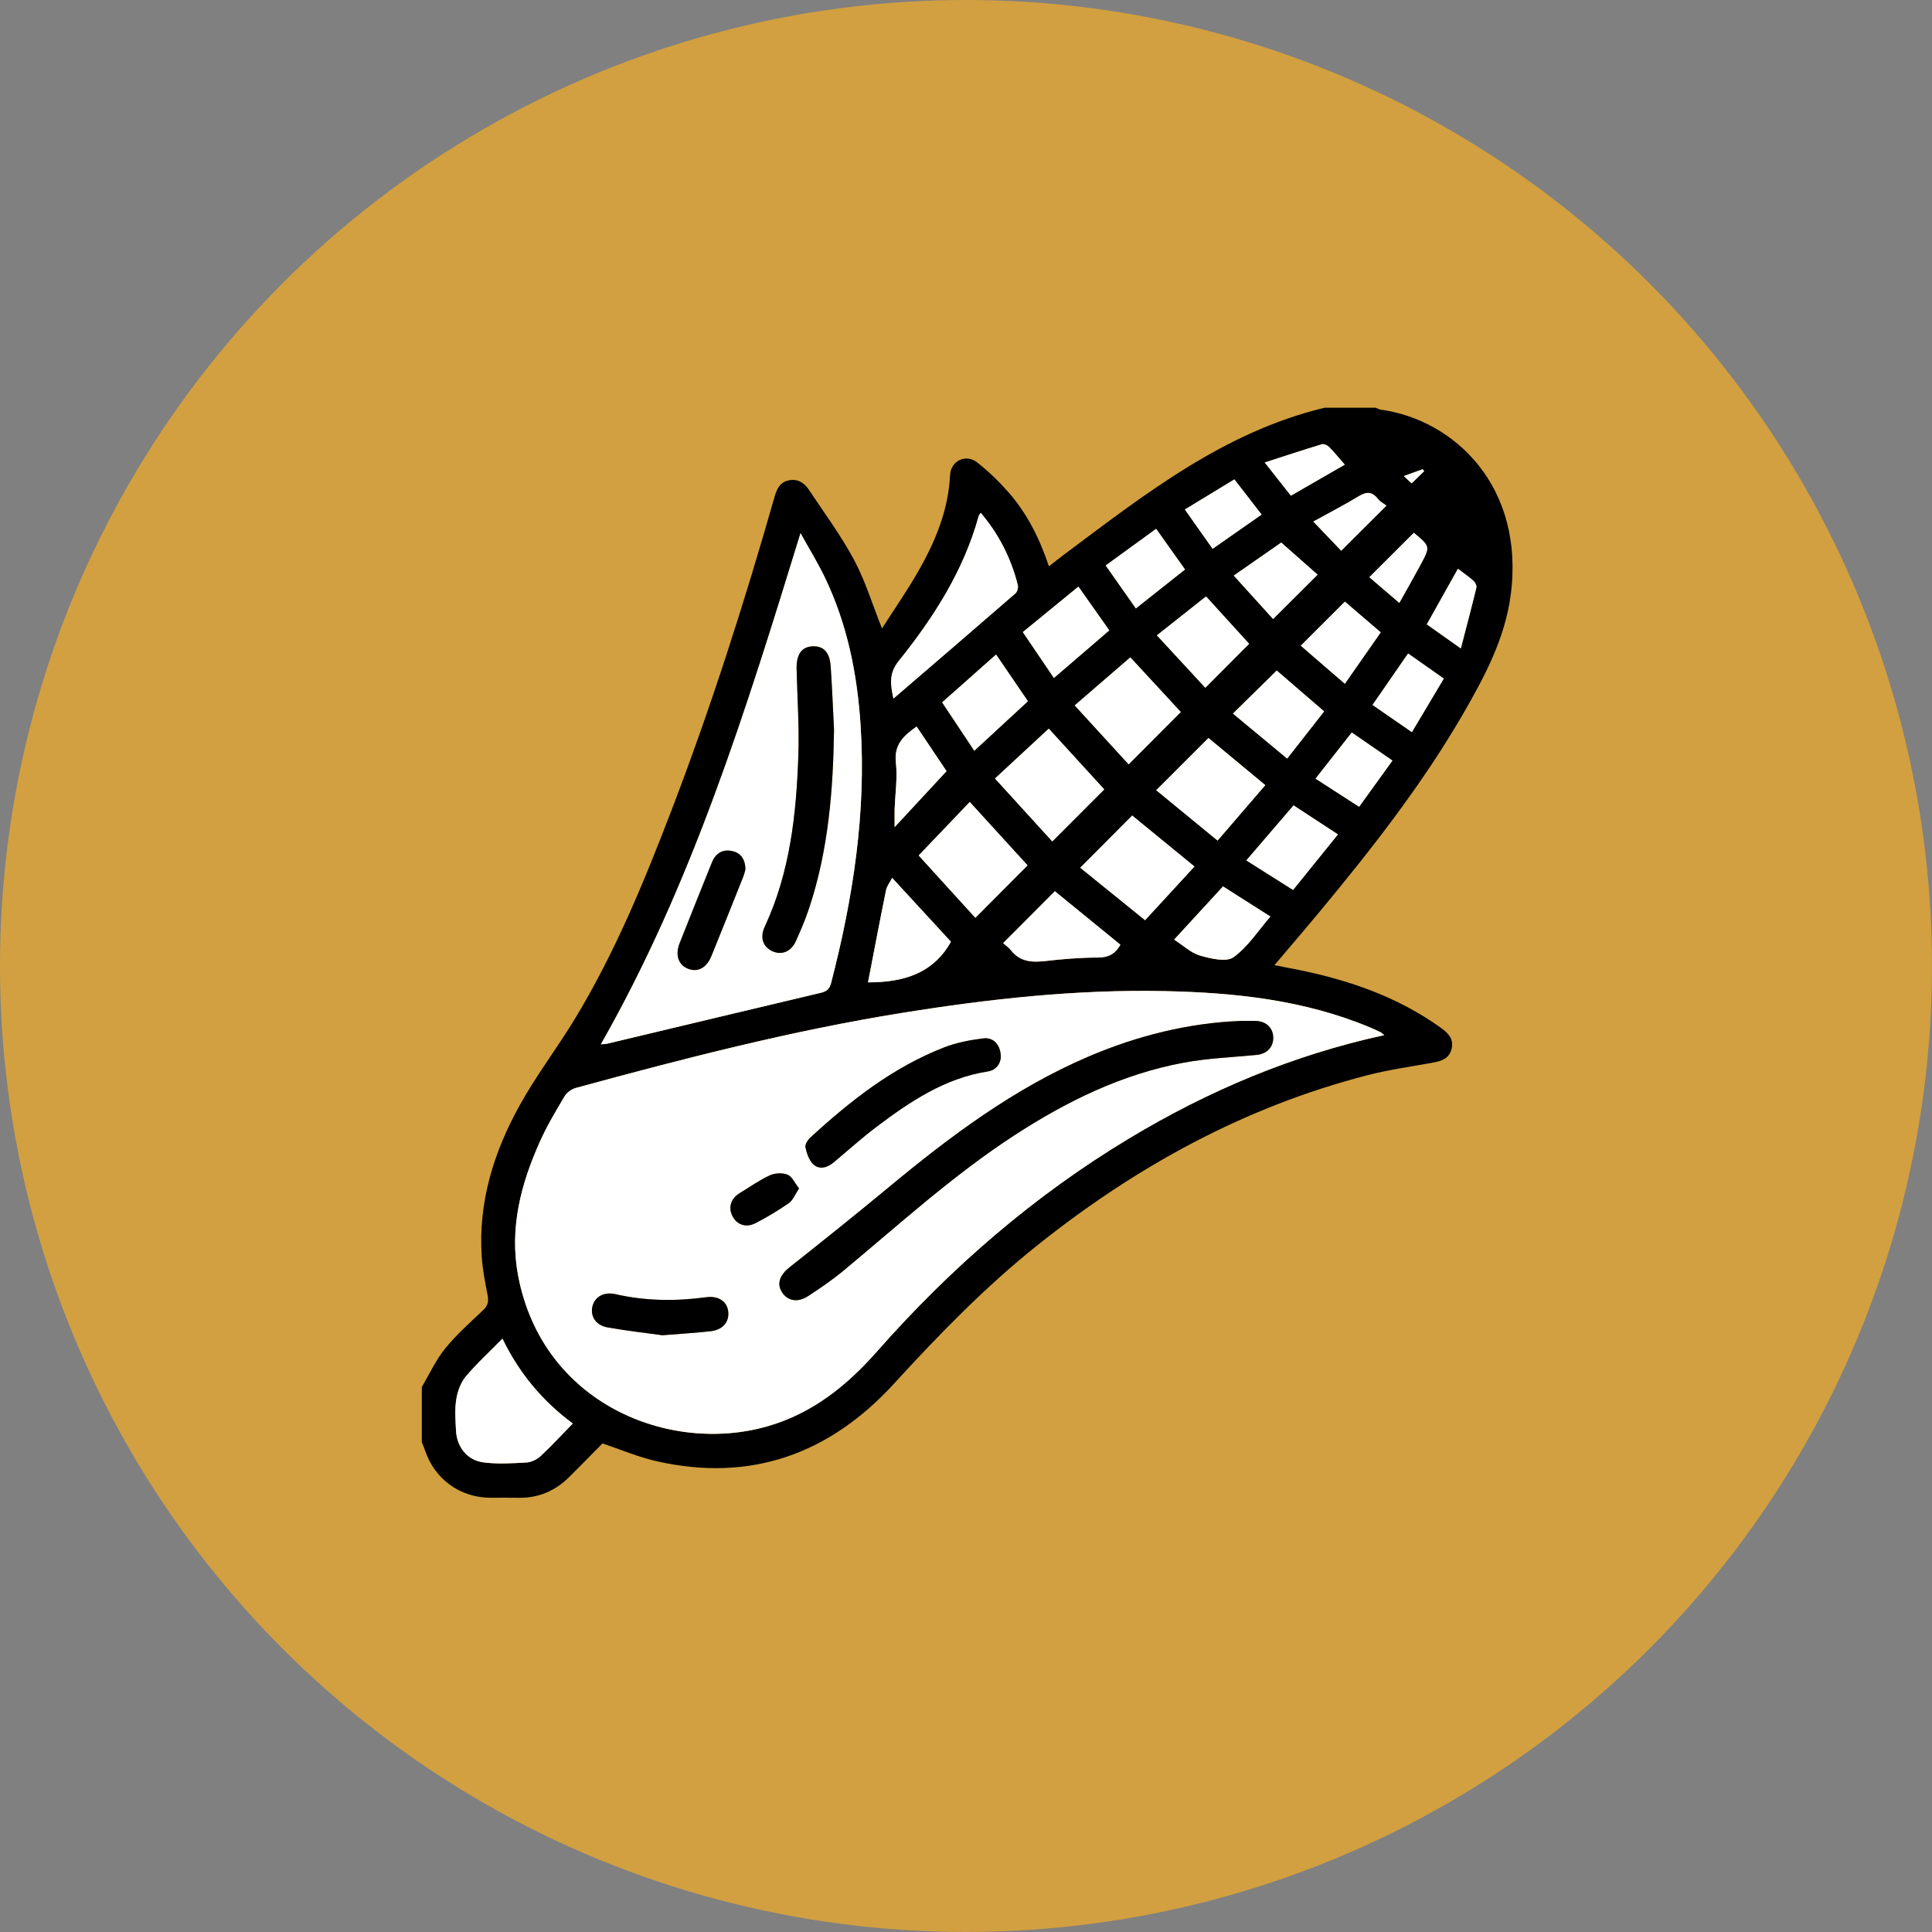 <svg xmlns="http://www.w3.org/2000/svg" id="Layer_1" data-name="Layer 1" viewBox="0 0 496.63 496.63"><rect x="0" y="0" width="496.63" height="496.63" fill="#808080" stroke="none"/><defs><style>      .cls-1 {        fill: #000;      }      .cls-1, .cls-2, .cls-3 {        stroke-width: 0px;      }      .cls-2 {        fill: #d2a040;      }      .cls-3 {        fill: #fff;      }    </style></defs><circle class="cls-2" cx="248.31" cy="248.31" r="248.31"></circle><g><path class="cls-1" d="M108.43,370.78c0-4.74,0-9.49,0-14.23,1.96-3.32,3.58-6.92,5.98-9.88,2.91-3.59,6.43-6.71,9.81-9.91,1.22-1.16,1.43-2.25,1.12-3.85-.65-3.29-1.29-6.62-1.51-9.96-.92-13.9,3.08-26.72,9.67-38.67,4.25-7.71,9.66-14.78,14.24-22.32,10.24-16.87,17.73-35.04,24.77-53.4,10.17-26.5,18.79-53.51,26.58-80.8.58-2.04,1.37-3.81,3.67-4.28,2.26-.46,3.95.59,5.13,2.36,3.97,5.98,8.28,11.78,11.65,18.08,2.92,5.45,4.73,11.49,7.18,17.63,3.02-4.72,6.18-9.28,8.96-14.06,4.56-7.85,8.09-16.08,8.54-25.36.18-3.68,4.05-5.56,6.96-3.27,2.92,2.3,5.63,4.92,8.08,7.71,4.78,5.45,7.98,11.86,10.37,19.01,1.43-1.11,2.62-2.07,3.85-2.99,20.71-15.47,41.08-31.55,67-37.78,4.38,0,8.76,0,13.13,0,.42.16.83.42,1.26.48,19.01,2.6,37.18,19.84,33.45,47.76-1.48,11.03-6.61,20.74-12.09,30.22-10.57,18.29-23.54,34.85-36.99,51.06-3.76,4.53-7.61,9-11.64,13.77,2.35.46,4.3.82,6.25,1.22,13.04,2.67,25.43,6.94,36.37,14.77,1.94,1.39,3.62,2.93,2.89,5.63-.72,2.67-2.97,3.12-5.3,3.53-5.45.97-10.96,1.76-16.31,3.14-31.54,8.13-59.42,23.44-84.76,43.65-13.44,10.72-25.36,22.98-36.95,35.65-16.54,18.08-36.86,25.44-61.15,19.89-4.64-1.06-9.08-2.97-13.77-4.54-2.79,2.82-5.64,5.76-8.56,8.64-3.6,3.56-7.9,5.42-13.02,5.33-2.46-.05-4.92,0-7.38-.01-7.62-.06-14.1-4.74-16.58-11.96-.26-.76-.57-1.5-.86-2.25ZM355.84,266.08c-.61-.47-.8-.67-1.04-.78-.9-.43-1.81-.86-2.73-1.24-16.86-7.03-34.64-8.91-52.66-9.29-22.67-.48-45.12,2-67.45,5.59-28.41,4.56-56.23,11.76-83.96,19.31-1.08.3-2.29,1.18-2.86,2.13-2.23,3.75-4.48,7.52-6.27,11.49-4.99,11.05-7.99,22.52-5.65,34.75,6.27,32.79,38.86,45.91,64.22,38.55,11.45-3.32,20.27-10.43,28-19.19,18.93-21.48,40.33-40.05,64.92-54.83,20.33-12.23,41.93-21.36,65.49-26.49ZM154.46,268.44c.64-.06,1.18-.05,1.69-.18,18.3-4.36,36.59-8.75,54.9-13.08,1.5-.36,2.2-1,2.61-2.58,5.62-21.71,9.04-43.65,7.56-66.17-.87-13.28-3.45-26.14-9.28-38.19-1.76-3.63-3.89-7.09-6.16-11.18-14.02,45.55-27.88,90.24-51.32,131.37ZM129.16,344.11c-3.42,3.48-6.67,6.44-9.46,9.78-1.3,1.57-2.1,3.82-2.42,5.87-.41,2.57-.19,5.26-.07,7.9.2,4.23,2.83,7.68,6.99,8.24,3.65.49,7.42.25,11.12.04,1.26-.07,2.71-.78,3.65-1.65,2.83-2.63,5.46-5.49,8.26-8.37-7.68-5.7-13.69-12.76-18.07-21.81ZM252.1,131.83c-.25.39-.45.59-.52.83-3.88,14.05-11.57,26.06-20.55,37.24-2.69,3.35-2.06,6.26-1.37,9.68,10.59-9.11,21.02-18.06,31.4-27.08.47-.41.73-1.48.57-2.11-1.73-6.88-4.85-13.06-9.53-18.56ZM264.14,222.45c-4.81-5.27-9.75-10.69-14.86-16.29-4.35,4.55-8.62,9.02-13.13,13.74,4.75,5.23,9.73,10.69,14.57,16.02,4.71-4.72,9.05-9.08,13.42-13.47ZM283.85,202.92c-4.7-5.15-9.41-10.31-14.26-15.61-4.57,4.23-9.07,8.4-13.82,12.81,5.08,5.58,9.94,10.91,14.73,16.17,4.67-4.68,8.97-8.98,13.35-13.37ZM294.35,236.54c4.43-4.82,8.54-9.29,12.69-13.8-5.58-4.57-11.03-9.03-16-13.1-4.51,4.53-8.84,8.88-13.35,13.41,5.3,4.29,10.86,8.8,16.66,13.49ZM290.55,168.98c-4.79,4.13-9.39,8.11-14.29,12.34,4.72,5.16,9.35,10.21,13.86,15.14,4.65-4.66,8.99-9.02,13.4-13.44-4.11-4.45-8.41-9.11-12.98-14.05ZM325.25,201.82c-5.09-4.22-9.96-8.26-14.6-12.11-4.48,4.48-8.83,8.82-13.42,13.42,5.09,4.18,10.32,8.48,15.76,12.94,4.17-4.85,8.13-9.45,12.27-14.25ZM223.13,252.52c8.78,0,16.61-2.06,21.31-10.44-4.88-5.3-9.87-10.72-15.11-16.41-.59,1.15-1.36,2.1-1.58,3.17-1.59,7.83-3.08,15.69-4.63,23.68ZM257.87,242.43c.66.6,1.44,1.12,1.99,1.82,2.31,2.95,5.34,3.18,8.78,2.79,4.51-.52,9.06-.91,13.59-.9,2.73,0,4.46-.97,5.78-3.3-5.66-4.61-11.33-9.24-16.85-13.75-4.43,4.44-8.77,8.8-13.29,13.33ZM309.84,176.79c3.87-3.89,7.51-7.55,11.25-11.3-3.52-3.87-7.23-7.95-11.07-12.17-4.19,3.32-8.28,6.56-12.63,10,4.34,4.7,8.45,9.14,12.45,13.47ZM330.87,194.99c3.3-4.21,6.4-8.17,9.5-12.13-4.38-3.77-8.48-7.31-12.18-10.5-3.84,3.78-7.45,7.33-11.25,11.06,4.43,3.68,8.97,7.45,13.93,11.56ZM256.05,168.26c-4.71,4.17-9.23,8.18-13.86,12.29,2.84,4.27,5.48,8.25,8.26,12.43,4.76-4.39,9.29-8.57,13.78-12.72-2.78-4.08-5.43-7.96-8.18-11.99ZM277.21,150.8c-4.83,3.94-9.47,7.74-14.28,11.68,2.72,4.02,5.3,7.82,7.99,11.79,4.93-4.24,9.55-8.21,14.23-12.23-2.62-3.72-5.19-7.36-7.93-11.24ZM314.39,227.86c-4.17,4.54-8.27,9-12.57,13.68,2.36,1.51,4.33,3.43,6.66,4.1,2.77.79,6.74,1.75,8.6.42,3.71-2.65,6.33-6.82,9.48-10.45-4.25-2.71-8.15-5.19-12.17-7.74ZM320.38,221.17c4.07,2.57,7.95,5.03,12.01,7.59,3.89-4.82,7.65-9.47,11.53-14.27-3.86-2.53-7.57-4.95-11.4-7.46-4.02,4.68-7.97,9.28-12.14,14.14ZM317.15,147.96c3.61,3.99,6.95,7.68,10.1,11.16,3.84-3.83,7.53-7.51,11.43-11.4-2.93-2.59-6.04-5.33-9.34-8.25-3.66,2.55-7.75,5.39-12.2,8.49ZM345.71,154.66c-3.83,3.82-7.47,7.46-11.33,11.32,3.6,3.11,7.35,6.36,11.32,9.78,3.16-4.52,6.15-8.82,9.22-13.21-3.22-2.76-6.25-5.35-9.21-7.89ZM284.23,145.36c2.69,3.83,5.18,7.37,7.75,11.03,4.33-3.43,8.44-6.69,12.63-10-2.56-3.61-4.96-6.98-7.42-10.45-4.37,3.18-8.49,6.17-12.96,9.42ZM229.97,212.63c4.79-5.17,8.97-9.67,13.35-14.4-2.2-3.28-4.92-7.34-7.69-11.46-3.31,2.32-5.86,4.62-5.33,9.28.45,3.94-.19,7.99-.32,12-.04,1.29,0,2.58,0,4.59ZM357.93,195.51c-3.66-2.52-6.99-4.82-10.45-7.21-3.14,3.99-6.14,7.81-9.31,11.85,3.83,2.47,7.45,4.81,11.2,7.23,2.91-4.03,5.66-7.85,8.56-11.87ZM362.93,188.19c2.77-4.65,5.44-9.13,8.2-13.76-3.17-2.23-6.1-4.29-9.17-6.45-3.1,4.49-6.07,8.79-9.14,13.22,3.41,2.36,6.61,4.56,10.11,6.98ZM324.3,132.27c-2.41-3.11-4.67-6.03-7-9.04-4.3,2.62-8.4,5.11-12.72,7.74,2.48,3.51,4.77,6.75,7.13,10.1,4.21-2.95,8.23-5.76,12.59-8.8ZM345.67,119.44c-1.48-1.69-2.67-3.18-4-4.52-.44-.44-1.34-.88-1.85-.72-4.79,1.44-9.53,3.02-14.71,4.69,2.56,3.25,4.63,5.87,6.72,8.53,4.66-2.68,9.11-5.25,13.84-7.97ZM337.6,134.07c2.66,2.78,5.04,5.26,7.17,7.49,3.85-3.84,7.55-7.53,11.63-11.59-.6-.46-1.56-.93-2.16-1.69-1.42-1.82-2.8-2.01-4.81-.8-3.73,2.26-7.61,4.26-11.82,6.59ZM374.76,146.22c-2.71,4.84-5.31,9.48-7.99,14.27,2.69,1.9,5.32,3.77,8.74,6.19,1.44-5.56,2.78-10.58,4-15.63.12-.52-.33-1.39-.79-1.79-1.2-1.07-2.56-1.98-3.96-3.04ZM359.71,154.98c1.91-3.43,3.71-6.56,5.42-9.74,2.55-4.75,2.52-4.76-1.58-8.19-.12-.1-.31-.14-.13-.06-3.82,3.81-7.53,7.51-11.41,11.39,2.38,2.04,4.9,4.2,7.71,6.61ZM366.1,121.1c-.14-.16-.27-.32-.41-.48-1.5.54-2.99,1.08-4.84,1.75.83.78,1.37,1.28,2.01,1.88,1.18-1.15,2.21-2.15,3.23-3.15Z"></path><path class="cls-3" d="M355.84,266.08c-23.56,5.13-45.16,14.26-65.49,26.49-24.59,14.78-45.99,33.35-64.92,54.83-7.72,8.76-16.55,15.87-28,19.19-25.36,7.36-57.95-5.77-64.22-38.55-2.34-12.22.66-23.7,5.65-34.75,1.79-3.97,4.04-7.74,6.27-11.49.57-.95,1.77-1.84,2.86-2.13,27.73-7.56,55.55-14.75,83.96-19.31,22.33-3.59,44.78-6.07,67.45-5.59,18.02.38,35.8,2.27,52.66,9.29.92.38,1.83.81,2.73,1.24.24.11.43.32,1.04.78ZM318.81,262.44c-13.17.51-26.34,3.74-39.02,9.16-19.15,8.19-35.59,20.51-51.48,33.7-8.34,6.92-16.8,13.69-25.3,20.41-2.53,2-3.44,4.22-2,6.47,1.43,2.24,4.03,2.74,6.71.99,3.12-2.04,6.23-4.15,9.09-6.53,14.36-11.94,28.18-24.55,43.9-34.78,13.46-8.76,27.69-15.76,43.59-18.7,6.15-1.14,12.47-1.38,18.71-1.99,2.6-.25,4.29-1.93,4.28-4.38,0-2.45-1.72-4.21-4.3-4.34-1.18-.06-2.37-.01-4.19-.01ZM257.25,271.86c.04-3.17-1.81-5.29-4.48-4.95-3.39.43-6.86,1.07-10.04,2.3-13.21,5.12-24.13,13.74-34.45,23.2-.67.62-1.42,1.82-1.25,2.55.35,1.55.94,3.34,2.05,4.35,1.6,1.45,3.59.82,5.21-.53,3.64-3.03,7.16-6.22,10.93-9.07,8.68-6.55,17.63-12.58,28.75-14.31,2.07-.32,3.18-1.98,3.26-3.55ZM170.28,343.23c5.02-.41,8.74-.62,12.44-1.04,3.1-.36,4.81-2.44,4.47-5.1-.32-2.6-2.56-4.06-5.67-3.63-7.82,1.06-15.59.98-23.32-.79-2.88-.66-5.23.62-5.88,3.03-.68,2.56.78,4.97,3.84,5.51,5.08.9,10.22,1.48,14.12,2.02ZM205.4,305.5c-1.1-1.4-1.79-3.06-2.96-3.54-1.3-.54-3.25-.45-4.55.15-2.7,1.24-5.16,3-7.72,4.55-2.26,1.37-3.02,3.6-1.98,5.79,1.09,2.3,3.48,3.25,5.96,1.98,2.98-1.53,5.87-3.25,8.61-5.17,1.06-.74,1.59-2.23,2.62-3.77Z"></path><path class="cls-3" d="M154.46,268.44c23.44-41.13,37.3-85.82,51.32-131.37,2.27,4.09,4.4,7.54,6.16,11.18,5.83,12.05,8.42,24.91,9.28,38.19,1.47,22.52-1.95,44.46-7.56,66.17-.41,1.58-1.11,2.22-2.61,2.58-18.31,4.33-36.6,8.72-54.9,13.08-.51.12-1.05.11-1.69.18ZM214.39,187.37c-.27-5.36-.48-10.73-.85-16.09-.25-3.63-1.84-5.27-4.65-5.14-2.84.12-4.21,2.09-4.11,5.87.18,7.37.7,14.76.45,22.11-.51,15.14-2.13,30.12-8.65,44.12-1.29,2.76-.47,5.12,1.93,6.25,2.34,1.11,4.81.2,6.04-2.49,1.29-2.8,2.49-5.66,3.46-8.59,4.96-14.95,6.18-30.42,6.39-46.04ZM191.62,223.51c-.06-2.69-1.22-4.26-3.42-4.74-2.47-.54-4.27.6-5.21,2.92-2.79,6.91-5.56,13.83-8.3,20.77-1.21,3.07-.28,5.67,2.27,6.6,2.46.9,4.69-.31,5.91-3.32,2.74-6.74,5.43-13.49,8.13-20.25.3-.75.48-1.55.61-1.98Z"></path><path class="cls-3" d="M129.16,344.11c4.38,9.04,10.39,16.1,18.07,21.81-2.81,2.88-5.43,5.73-8.26,8.37-.94.87-2.39,1.58-3.65,1.65-3.7.21-7.47.45-11.12-.04-4.16-.56-6.79-4.01-6.99-8.24-.12-2.63-.34-5.32.07-7.9.32-2.05,1.12-4.31,2.42-5.87,2.78-3.34,6.03-6.29,9.46-9.78Z"></path><path class="cls-3" d="M252.1,131.83c4.68,5.5,7.8,11.68,9.53,18.56.16.63-.11,1.7-.57,2.11-10.38,9.02-20.81,17.97-31.4,27.08-.69-3.42-1.32-6.33,1.37-9.68,8.98-11.18,16.67-23.19,20.55-37.24.07-.24.27-.44.52-.83Z"></path><path class="cls-3" d="M264.14,222.45c-4.37,4.38-8.71,8.74-13.42,13.47-4.84-5.32-9.82-10.79-14.57-16.02,4.51-4.72,8.78-9.19,13.13-13.74,5.11,5.6,10.05,11.02,14.86,16.29Z"></path><path class="cls-3" d="M283.85,202.92c-4.38,4.39-8.68,8.7-13.35,13.37-4.79-5.26-9.65-10.59-14.73-16.17,4.75-4.4,9.26-8.58,13.82-12.81,4.84,5.3,9.56,10.46,14.26,15.61Z"></path><path class="cls-3" d="M294.35,236.54c-5.8-4.7-11.36-9.2-16.66-13.49,4.51-4.53,8.84-8.88,13.35-13.41,4.97,4.07,10.42,8.53,16,13.1-4.15,4.52-8.26,8.98-12.69,13.8Z"></path><path class="cls-3" d="M290.55,168.98c4.56,4.94,8.87,9.6,12.98,14.05-4.41,4.42-8.75,8.78-13.4,13.44-4.51-4.93-9.14-9.99-13.86-15.14,4.9-4.23,9.5-8.21,14.29-12.34Z"></path><path class="cls-3" d="M325.25,201.82c-4.13,4.8-8.1,9.41-12.27,14.25-5.44-4.47-10.67-8.76-15.76-12.94,4.59-4.59,8.94-8.93,13.42-13.42,4.64,3.85,9.51,7.88,14.6,12.11Z"></path><path class="cls-3" d="M223.13,252.52c1.55-7.99,3.03-15.85,4.63-23.68.22-1.07.99-2.02,1.58-3.17,5.24,5.7,10.23,11.11,15.11,16.41-4.7,8.39-12.54,10.44-21.31,10.44Z"></path><path class="cls-3" d="M257.87,242.43c4.52-4.53,8.86-8.89,13.29-13.33,5.53,4.51,11.2,9.13,16.85,13.75-1.32,2.32-3.05,3.3-5.78,3.3-4.53,0-9.08.38-13.59.9-3.44.39-6.47.17-8.78-2.79-.55-.7-1.33-1.23-1.99-1.82Z"></path><path class="cls-3" d="M309.84,176.79c-4-4.33-8.11-8.77-12.45-13.47,4.35-3.44,8.44-6.68,12.63-10,3.84,4.22,7.55,8.3,11.07,12.17-3.74,3.76-7.38,7.41-11.25,11.3Z"></path><path class="cls-3" d="M330.87,194.99c-4.96-4.11-9.5-7.88-13.93-11.56,3.8-3.74,7.41-7.29,11.25-11.06,3.7,3.19,7.8,6.73,12.18,10.5-3.1,3.95-6.2,7.92-9.5,12.13Z"></path><path class="cls-3" d="M256.05,168.26c2.75,4.03,5.4,7.92,8.18,11.99-4.5,4.15-9.02,8.33-13.78,12.72-2.78-4.18-5.42-8.16-8.26-12.43,4.63-4.11,9.16-8.12,13.86-12.29Z"></path><path class="cls-3" d="M277.21,150.8c2.74,3.88,5.31,7.52,7.93,11.24-4.68,4.02-9.29,7.99-14.23,12.23-2.69-3.97-5.27-7.77-7.99-11.79,4.82-3.94,9.46-7.73,14.28-11.68Z"></path><path class="cls-3" d="M314.39,227.86c4.02,2.56,7.91,5.04,12.17,7.74-3.15,3.63-5.77,7.8-9.48,10.45-1.86,1.33-5.83.37-8.6-.42-2.33-.67-4.3-2.58-6.66-4.1,4.3-4.68,8.4-9.15,12.57-13.68Z"></path><path class="cls-3" d="M320.38,221.17c4.17-4.86,8.13-9.47,12.14-14.14,3.84,2.51,7.54,4.94,11.4,7.46-3.88,4.81-7.64,9.46-11.53,14.27-4.06-2.57-7.94-5.02-12.01-7.59Z"></path><path class="cls-3" d="M317.15,147.96c4.45-3.1,8.55-5.95,12.2-8.49,3.3,2.91,6.41,5.66,9.34,8.25-3.91,3.9-7.6,7.58-11.43,11.4-3.15-3.48-6.49-7.17-10.1-11.16Z"></path><path class="cls-3" d="M345.71,154.66c2.96,2.53,5.99,5.13,9.21,7.89-3.07,4.4-6.07,8.69-9.22,13.21-3.96-3.43-7.71-6.67-11.32-9.78,3.86-3.86,7.5-7.49,11.33-11.32Z"></path><path class="cls-3" d="M284.23,145.36c4.47-3.25,8.59-6.24,12.96-9.42,2.46,3.46,4.85,6.84,7.42,10.45-4.19,3.31-8.3,6.57-12.63,10-2.57-3.65-5.05-7.19-7.75-11.03Z"></path><path class="cls-3" d="M229.97,212.63c0-2.02-.04-3.3,0-4.59.13-4,.76-8.06.32-12-.53-4.66,2.02-6.96,5.33-9.28,2.77,4.13,5.49,8.18,7.69,11.46-4.38,4.72-8.56,9.23-13.35,14.4Z"></path><path class="cls-3" d="M357.93,195.51c-2.9,4.03-5.65,7.84-8.56,11.87-3.75-2.42-7.37-4.76-11.2-7.23,3.17-4.04,6.17-7.86,9.31-11.85,3.46,2.38,6.8,4.69,10.45,7.21Z"></path><path class="cls-3" d="M362.93,188.19c-3.5-2.42-6.7-4.63-10.11-6.98,3.07-4.44,6.03-8.73,9.14-13.22,3.07,2.16,6,4.22,9.17,6.45-2.76,4.63-5.43,9.11-8.2,13.76Z"></path><path class="cls-3" d="M324.3,132.27c-4.35,3.05-8.37,5.86-12.59,8.8-2.36-3.35-4.65-6.59-7.13-10.1,4.33-2.63,8.42-5.12,12.72-7.74,2.33,3.01,4.59,5.93,7,9.04Z"></path><path class="cls-3" d="M345.67,119.44c-4.73,2.73-9.18,5.29-13.84,7.97-2.1-2.66-4.16-5.28-6.72-8.53,5.18-1.67,9.92-3.24,14.71-4.69.51-.15,1.41.28,1.85.72,1.33,1.35,2.53,2.83,4,4.52Z"></path><path class="cls-3" d="M337.6,134.07c4.21-2.33,8.09-4.33,11.82-6.59,2.01-1.21,3.39-1.02,4.81.8.6.76,1.56,1.24,2.16,1.69-4.07,4.06-7.78,7.75-11.63,11.59-2.13-2.22-4.51-4.71-7.17-7.49Z"></path><path class="cls-3" d="M374.76,146.22c1.4,1.06,2.75,1.97,3.96,3.04.46.41.91,1.27.79,1.79-1.22,5.05-2.56,10.07-4,15.63-3.41-2.42-6.05-4.29-8.74-6.19,2.68-4.78,5.28-9.43,7.99-14.27Z"></path><path class="cls-3" d="M359.71,154.98c-2.81-2.41-5.34-4.57-7.71-6.61,3.88-3.87,7.6-7.58,11.41-11.39-.18-.07,0-.04.13.06,4.11,3.43,4.13,3.44,1.58,8.19-1.71,3.18-3.5,6.31-5.42,9.74Z"></path><path class="cls-3" d="M366.1,121.1c-1.03,1-2.05,2-3.23,3.15-.64-.6-1.18-1.1-2.01-1.88,1.85-.67,3.34-1.21,4.84-1.75.14.16.27.32.41.48Z"></path><path class="cls-1" d="M318.81,262.44c1.82,0,3.01-.05,4.19.01,2.58.13,4.3,1.89,4.3,4.34,0,2.45-1.69,4.13-4.28,4.38-6.24.61-12.56.85-18.71,1.99-15.9,2.94-30.13,9.94-43.59,18.7-15.72,10.23-29.53,22.84-43.9,34.78-2.86,2.38-5.97,4.48-9.09,6.53-2.67,1.75-5.28,1.25-6.71-.99-1.44-2.26-.54-4.47,2-6.47,8.5-6.72,16.96-13.49,25.3-20.41,15.89-13.19,32.32-25.51,51.48-33.7,12.67-5.42,25.85-8.64,39.02-9.16Z"></path><path class="cls-1" d="M257.25,271.86c-.08,1.57-1.2,3.23-3.26,3.55-11.12,1.72-20.07,7.76-28.75,14.31-3.77,2.85-7.29,6.04-10.93,9.07-1.62,1.35-3.61,1.98-5.21.53-1.11-1.01-1.7-2.8-2.05-4.35-.17-.73.58-1.94,1.25-2.55,10.31-9.46,21.24-18.08,34.45-23.2,3.17-1.23,6.64-1.88,10.04-2.3,2.67-.33,4.52,1.78,4.48,4.95Z"></path><path class="cls-1" d="M170.28,343.23c-3.9-.54-9.04-1.12-14.12-2.02-3.05-.54-4.52-2.96-3.84-5.51.64-2.41,2.99-3.69,5.88-3.03,7.73,1.77,15.5,1.85,23.32.79,3.11-.42,5.35,1.03,5.67,3.63.33,2.66-1.37,4.75-4.47,5.1-3.7.43-7.42.63-12.44,1.04Z"></path><path class="cls-1" d="M205.4,305.5c-1.03,1.54-1.56,3.03-2.62,3.77-2.74,1.91-5.64,3.64-8.61,5.17-2.48,1.27-4.87.33-5.96-1.98-1.04-2.2-.29-4.42,1.98-5.79,2.56-1.55,5.02-3.31,7.72-4.55,1.3-.6,3.25-.69,4.55-.15,1.17.48,1.85,2.14,2.96,3.54Z"></path><path class="cls-1" d="M214.39,187.37c-.21,15.63-1.43,31.1-6.39,46.04-.97,2.92-2.17,5.78-3.46,8.59-1.23,2.69-3.7,3.6-6.04,2.49-2.39-1.13-3.21-3.49-1.93-6.25,6.52-14,8.14-28.98,8.65-44.12.25-7.36-.27-14.74-.45-22.11-.09-3.78,1.27-5.74,4.11-5.87,2.8-.12,4.4,1.51,4.65,5.14.37,5.36.57,10.73.85,16.09Z"></path><path class="cls-1" d="M191.62,223.51c-.13.43-.31,1.23-.61,1.98-2.69,6.76-5.39,13.51-8.13,20.25-1.23,3.02-3.46,4.23-5.91,3.32-2.55-.93-3.48-3.53-2.27-6.6,2.74-6.93,5.51-13.85,8.3-20.77.94-2.33,2.74-3.47,5.21-2.92,2.2.48,3.35,2.05,3.42,4.74Z"></path></g></svg>